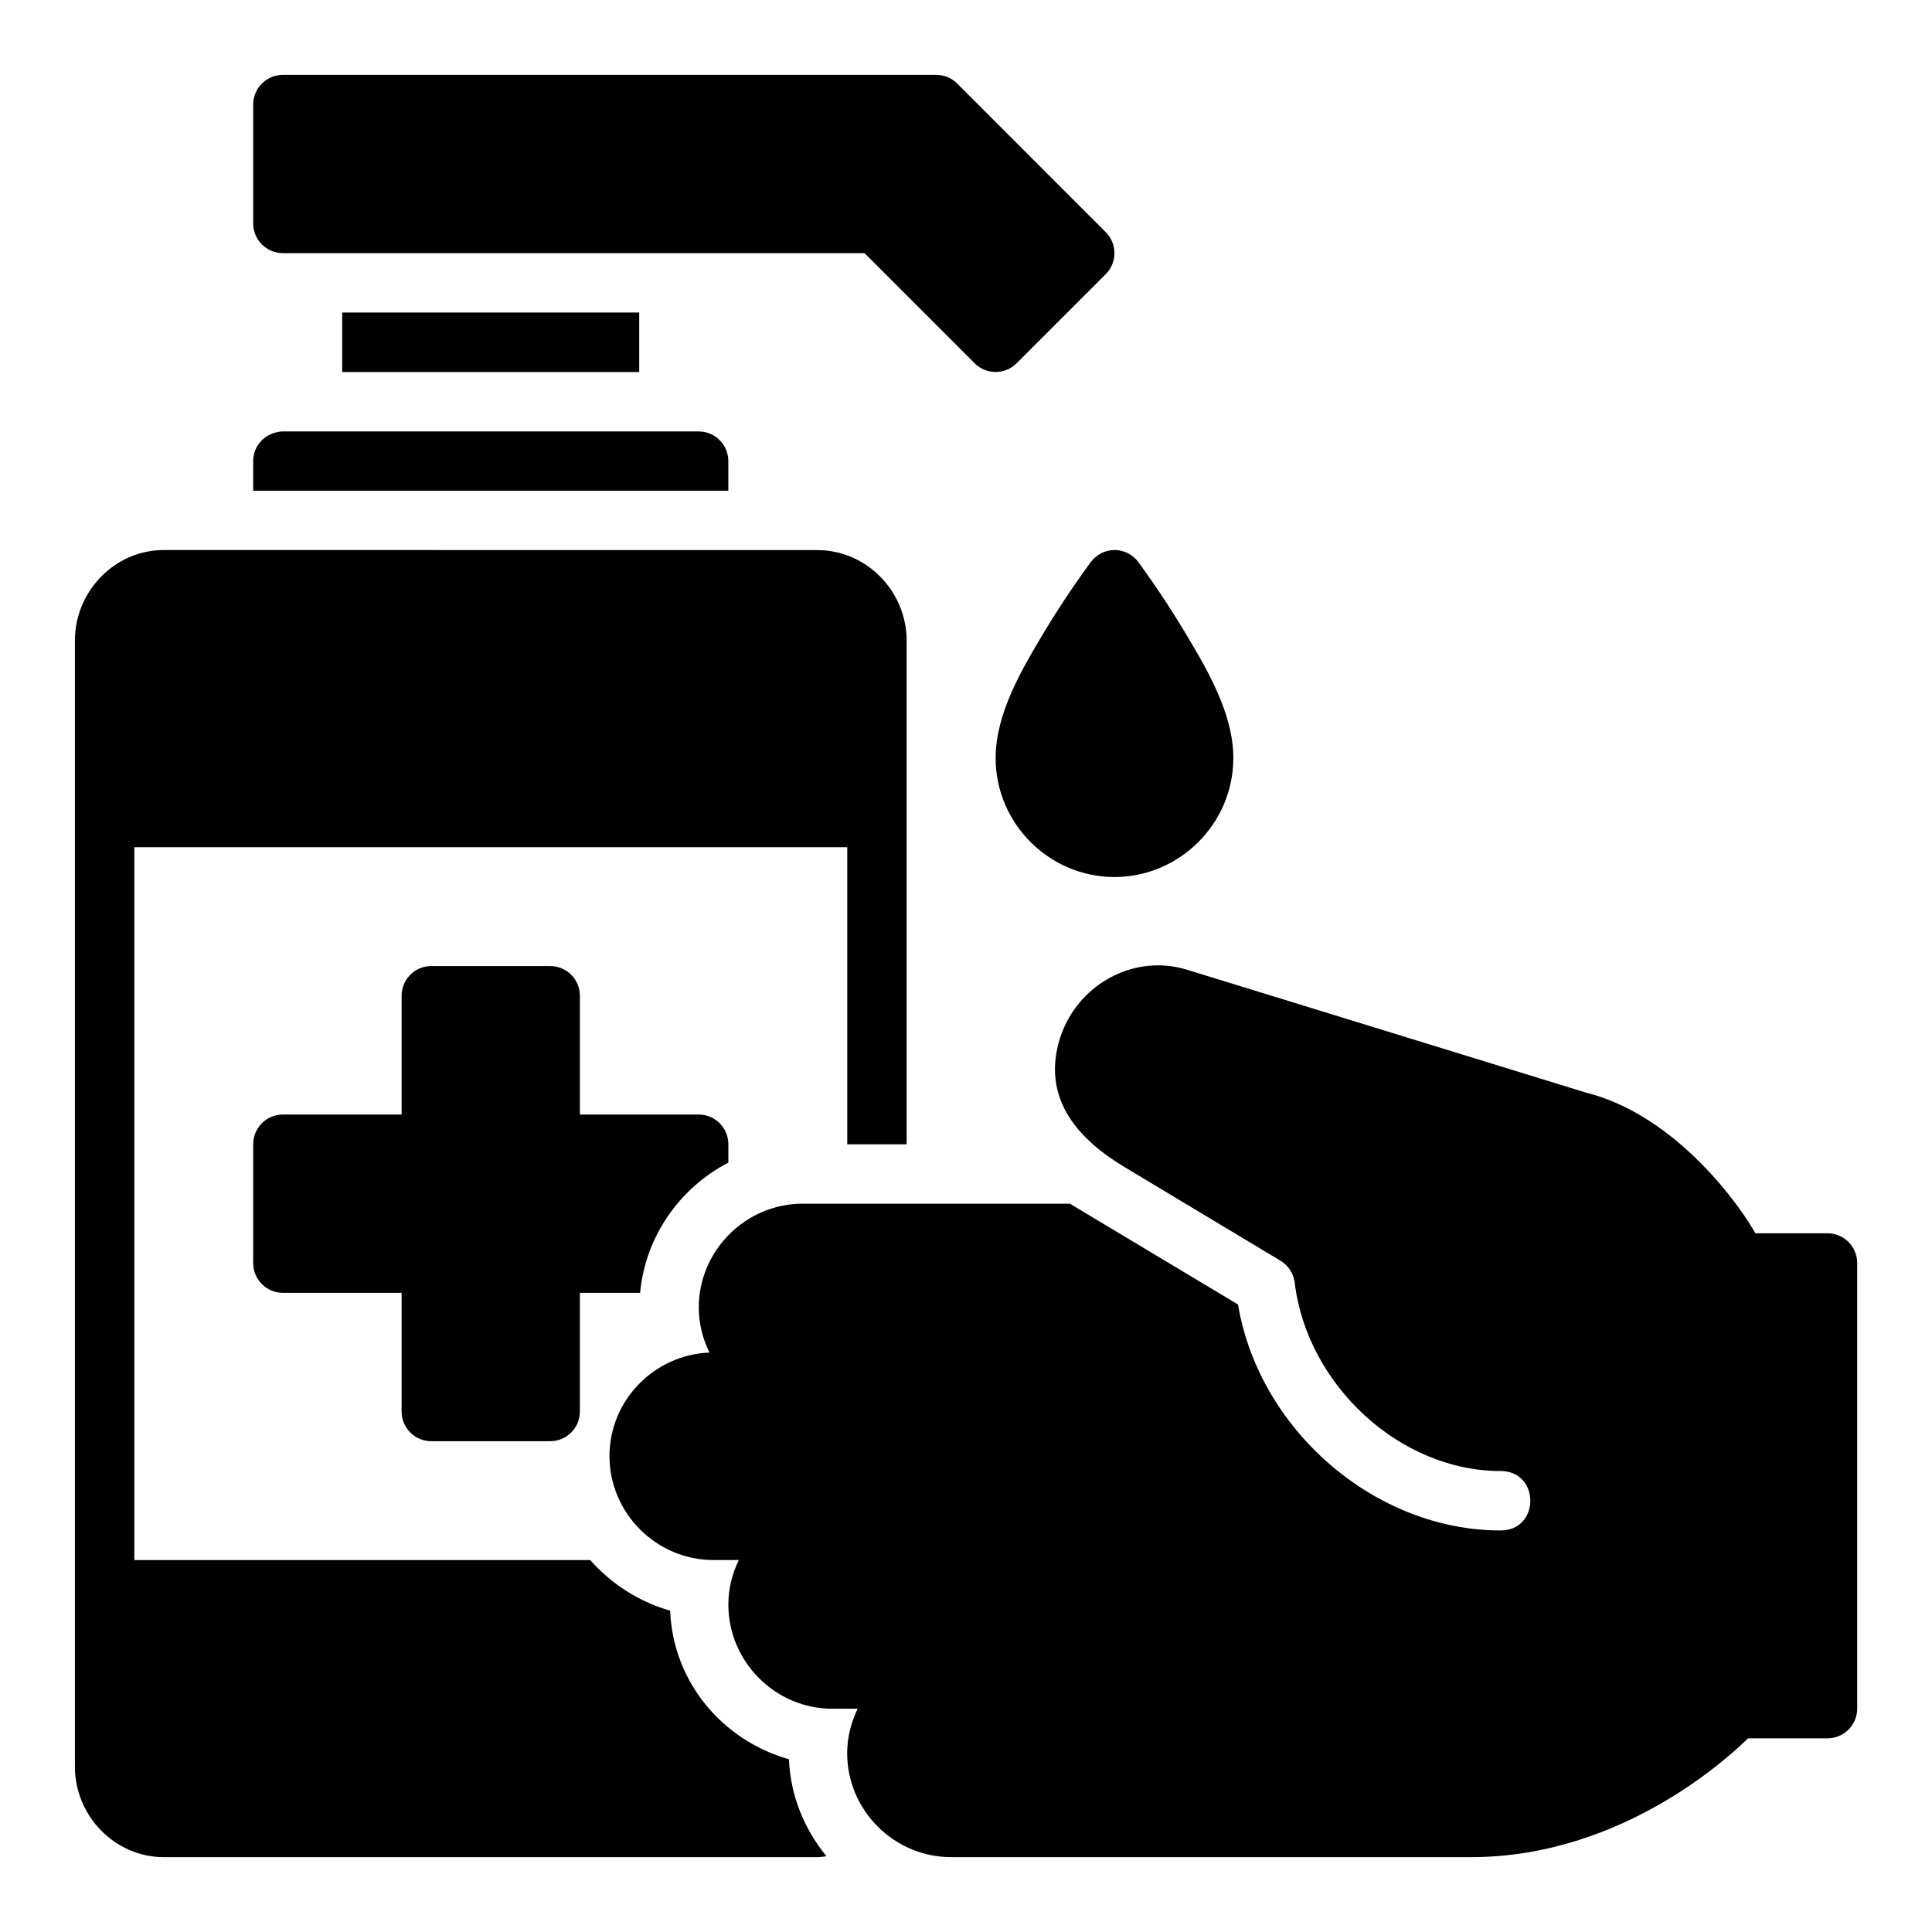 <?xml version="1.0" encoding="UTF-8"?>
<!-- Uploaded to: SVG Repo, www.svgrepo.com, Generator: SVG Repo Mixer Tools -->
<svg fill="#000000" width="800px" height="800px" version="1.1" viewBox="144 144 512 512" xmlns="http://www.w3.org/2000/svg">
 <path d="m218.94 163.84c-4.324 0.016-7.824 3.519-7.84 7.84v31.504c-0.016 4.348 3.492 7.887 7.84 7.902h154.16l29.168 29.168c3.078 3.094 8.086 3.094 11.164 0l23.586-23.586c3.094-3.078 3.094-8.086 0-11.164l-39.328-39.344c-1.477-1.484-3.484-2.32-5.582-2.32zm15.742 62.977v15.773h78.719v-15.773zm-16.113 31.52c-4.402 0.406-7.477 3.793-7.473 7.84v7.871h125.92v-7.871c-0.016-4.324-3.519-7.824-7.84-7.84zm-31.133 31.426c-13.051 0-23.586 10.941-23.586 24v298.4c0 13.059 10.535 24 23.586 24h173.17c0.824 0 1.609-0.148 2.414-0.238-5.801-7.102-9.551-15.957-9.934-25.691-17.621-5.027-30.742-20.441-31.488-39.391-8.328-2.371-15.629-7.133-21.188-13.406l-120.81 0.004v-188.93h188.93v78.75h15.742v-133.48c0-13.059-10.613-24-23.664-24zm252.15 0c-2.562-0.059-4.996 1.133-6.519 3.199 0 0-6.113 8.137-12.254 18.375s-12.961 21.77-12.961 33.578c0 17.297 14.191 31.504 31.488 31.504s31.504-14.207 31.504-31.504c0-11.809-6.82-23.344-12.961-33.578-6.141-10.238-12.207-18.375-12.207-18.375-1.434-1.941-3.676-3.121-6.09-3.199zm13.516 110.16c-12.789-1.09-25.066 7.422-28.566 20.48-4.098 15.297 5.547 25.746 17.48 32.887 13.598 8.152 28 16.824 41.328 24.816 2.09 1.25 3.477 3.394 3.766 5.812 3.25 27.047 27.789 49.922 54.566 49.922 10.5 0 10.5 15.746 0 15.746-33.43 0-64.051-26.75-69.586-59.871-14.359-8.609-29.75-17.84-44.559-26.723h-70.816c-15.129 0-27.535 12.426-27.535 27.551 0 4.273 1.066 8.277 2.828 11.902-14.633 0.574-26.492 12.664-26.492 27.43 0 15.129 12.426 27.551 27.551 27.551h6.719c-1.73 3.594-2.766 7.562-2.766 11.793 0 15.129 12.41 27.613 27.535 27.613h6.734c-1.73 3.594-2.781 7.562-2.781 11.793 0 15.129 12.426 27.535 27.551 27.535h137.78c40.559 0 69.285-27.453 73.402-31.488h21.031c4.348 0.016 7.887-3.492 7.902-7.84v-118.08c0.023-4.379-3.523-7.934-7.902-7.918h-19.098c-3.402-6.297-20.52-31.211-44.941-37.301l-105.64-32.535c-1.824-0.562-3.66-0.922-5.488-1.078zm-194.83 0.09c-4.324 0.016-7.824 3.519-7.84 7.84v31.504l-31.492 0.004c-4.348 0.016-7.859 3.555-7.84 7.902v31.504c0.016 4.324 3.519 7.824 7.84 7.84h31.488v31.488c0.016 4.324 3.519 7.824 7.84 7.84h31.504c4.348 0.016 7.887-3.492 7.902-7.84v-31.488h15.961c1.387-14.988 10.559-27.852 23.387-34.5v-4.844c0.016-4.348-3.492-7.887-7.84-7.902h-31.508v-31.504c-0.016-4.348-3.555-7.859-7.902-7.84z"/>
</svg>